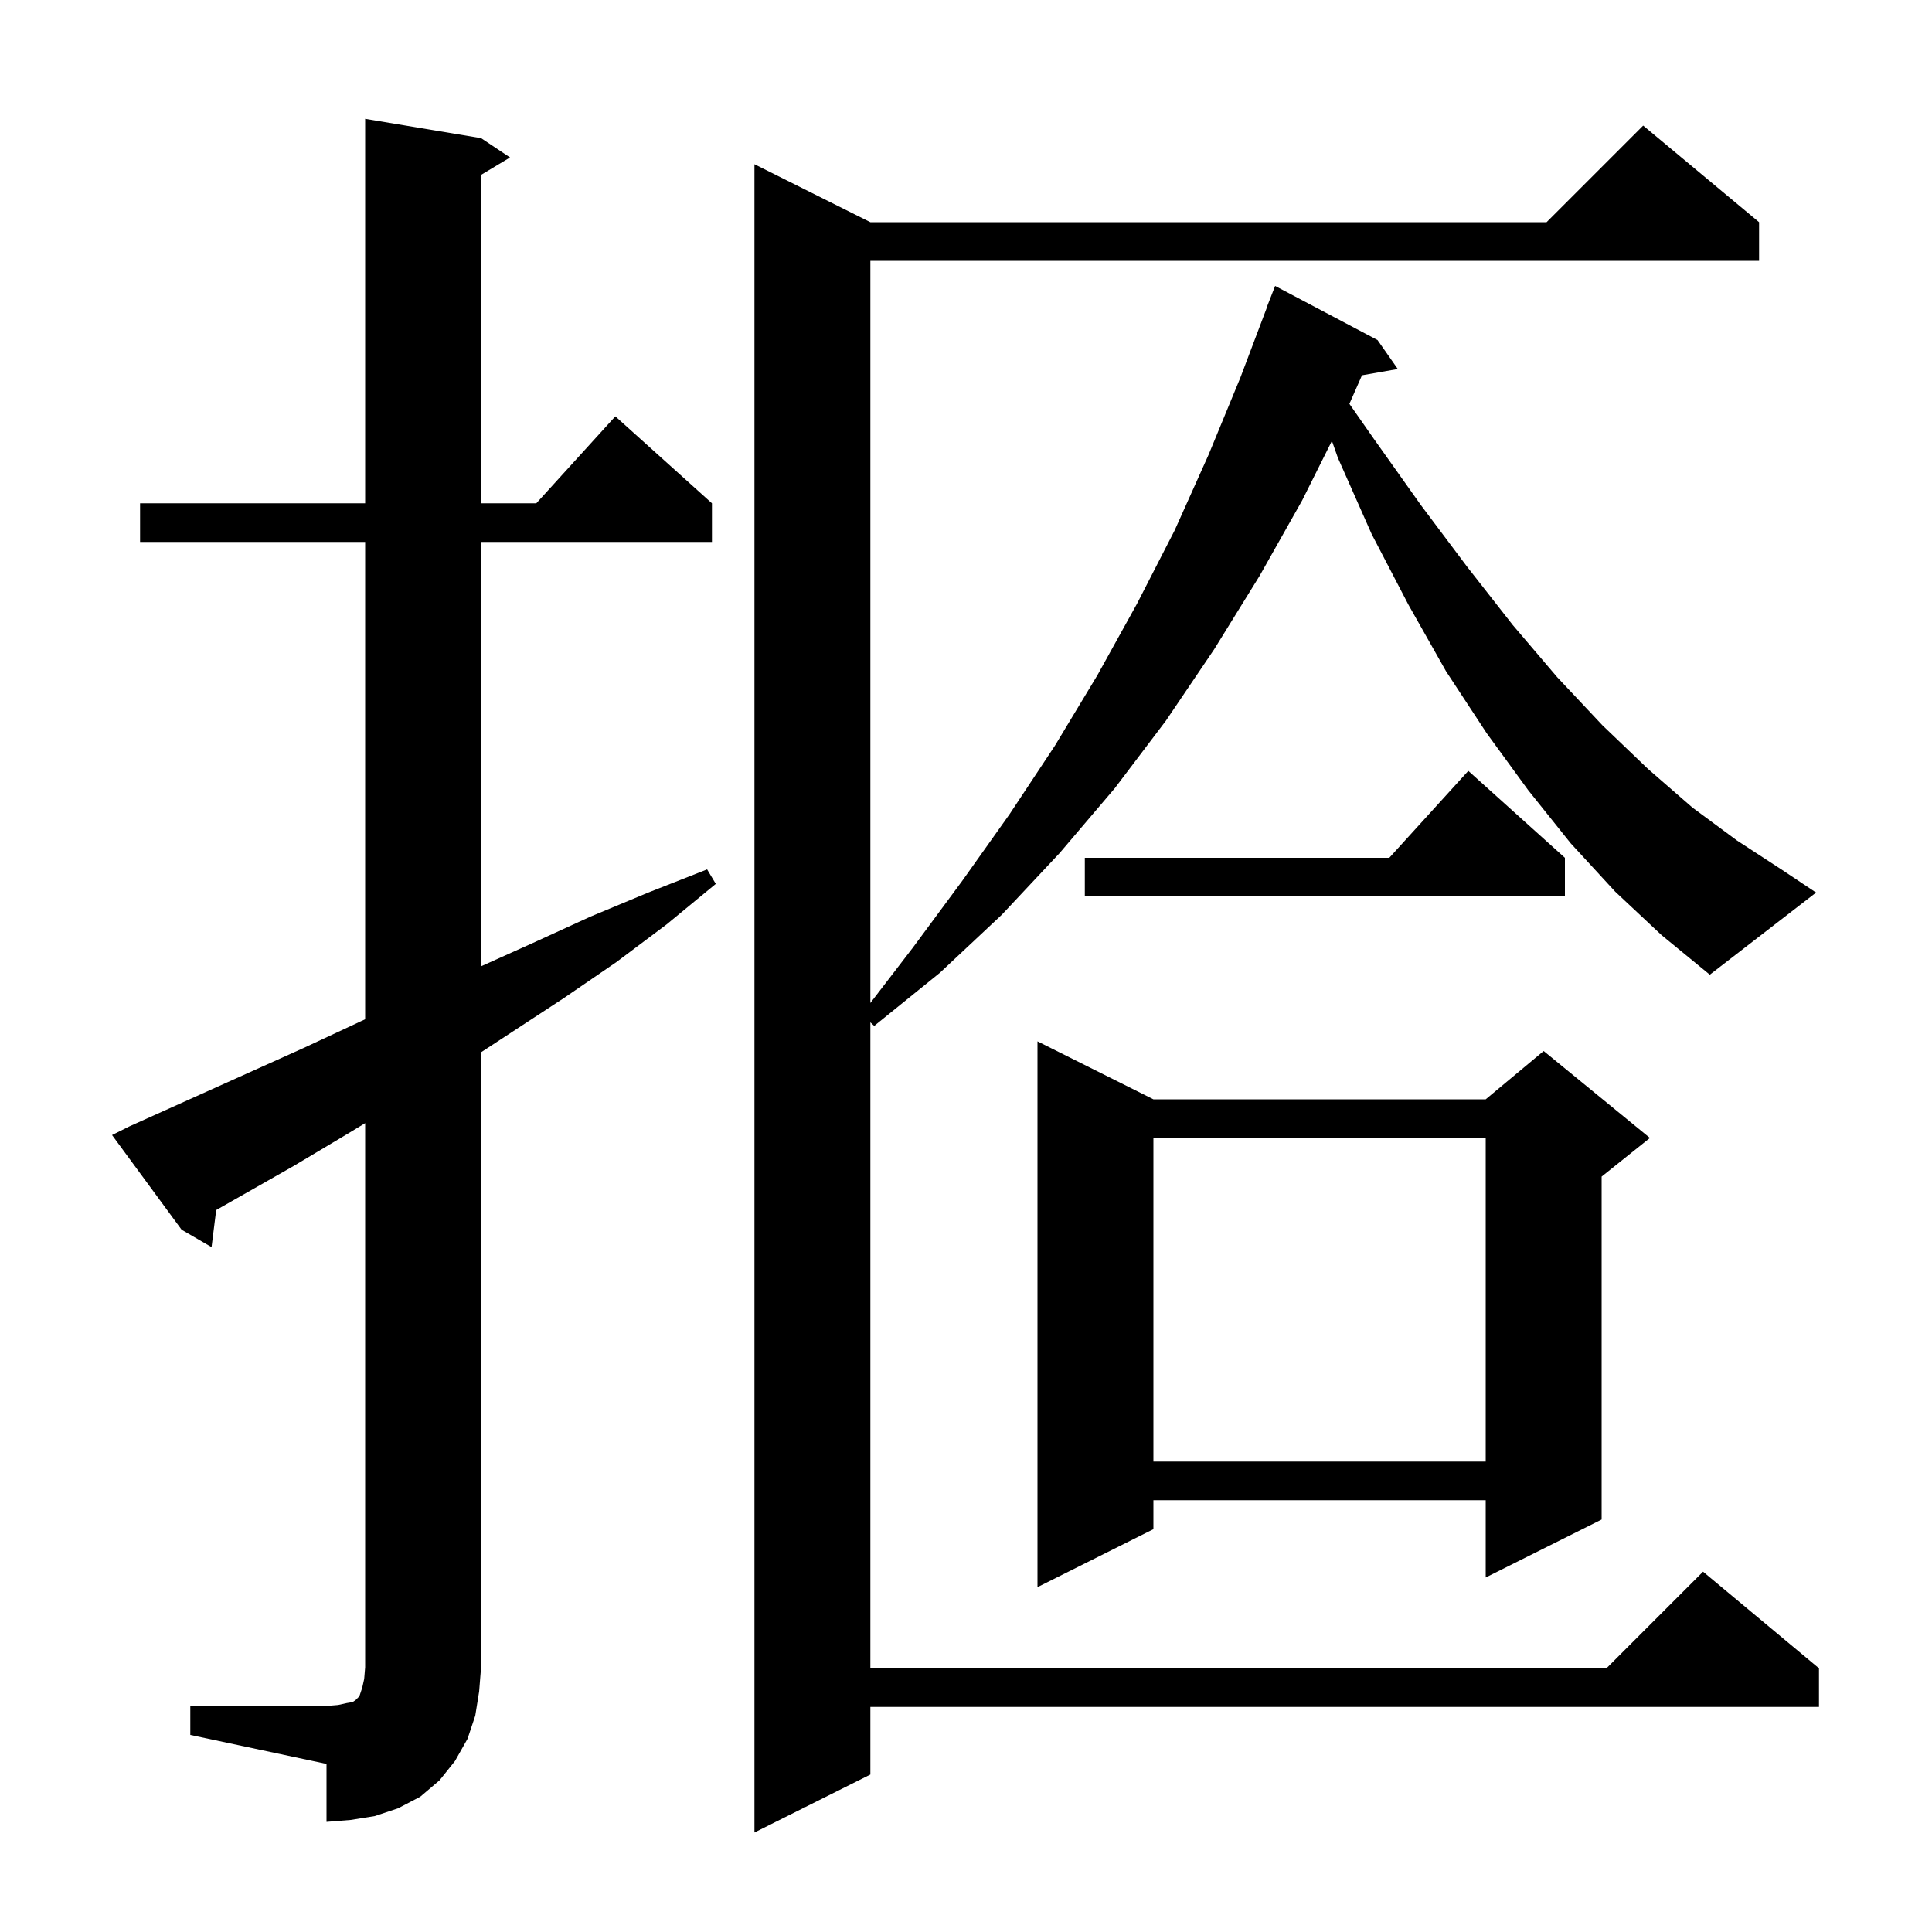 <svg xmlns="http://www.w3.org/2000/svg" xmlns:xlink="http://www.w3.org/1999/xlink" version="1.1" baseProfile="full" viewBox="0 0 200 200" width="200" height="200"><g fill="currentColor"><path d="M 19.7 176.6 L 33.8 176.6 L 35.0 176.5 L 35.9 176.3 L 36.5 176.2 L 36.8 176.0 L 37.2 175.6 L 37.5 174.7 L 37.7 173.8 L 37.8 172.6 L 37.8 116.268 L 36.1 117.3 L 30.4 120.7 L 22.38 125.263 L 21.9 129.1 L 18.8 127.3 L 11.6 117.5 L 13.4 116.6 L 31.4 108.5 L 37.4 105.7 L 37.8 105.517 L 37.8 56.1 L 14.5 56.1 L 14.5 52.1 L 37.8 52.1 L 37.8 12.3 L 49.8 14.3 L 52.8 16.3 L 49.8 18.1 L 49.8 52.1 L 55.518 52.1 L 63.7 43.1 L 73.7 52.1 L 73.7 56.1 L 49.8 56.1 L 49.8 100.03 L 55.2 97.6 L 61.1 94.9 L 67.1 92.4 L 73.2 90.0 L 74.1 91.5 L 69.0 95.7 L 63.8 99.6 L 58.4 103.3 L 49.8 108.929 L 49.8 172.6 L 49.6 175.1 L 49.2 177.6 L 48.4 180.0 L 47.1 182.3 L 45.5 184.3 L 43.5 186.0 L 41.2 187.2 L 38.8 188.0 L 36.3 188.4 L 33.8 188.6 L 33.8 182.6 L 19.7 179.6 Z M 119.4 113.8 L 153.8 113.8 L 159.8 108.8 L 170.8 117.8 L 165.8 121.8 L 165.8 157.3 L 153.8 163.3 L 153.8 155.3 L 119.4 155.3 L 119.4 158.3 L 107.4 164.3 L 107.4 107.8 Z M 119.4 117.8 L 119.4 151.3 L 153.8 151.3 L 153.8 117.8 Z M 167.2 92.3 L 162.6 87.3 L 158.2 81.8 L 153.9 75.9 L 149.7 69.5 L 145.8 62.6 L 142.0 55.3 L 138.5 47.4 L 137.879 45.641 L 134.8 51.8 L 130.4 59.6 L 125.7 67.2 L 120.7 74.6 L 115.4 81.6 L 109.7 88.3 L 103.7 94.7 L 97.3 100.7 L 90.5 106.2 L 90.1 105.831 L 90.1 172.7 L 166.3 172.7 L 176.3 162.7 L 188.3 172.7 L 188.3 176.7 L 90.1 176.7 L 90.1 183.7 L 78.1 189.7 L 78.1 17.0 L 90.1 23.0 L 160.1 23.0 L 170.1 13.0 L 182.1 23.0 L 182.1 27.0 L 90.1 27.0 L 90.1 103.828 L 94.5 98.1 L 99.6 91.2 L 104.5 84.3 L 109.2 77.2 L 113.6 69.9 L 117.7 62.5 L 121.6 54.9 L 125.1 47.1 L 128.4 39.1 L 131.12 31.906 L 131.1 31.9 L 132.0 29.6 L 142.6 35.2 L 144.7 38.2 L 140.992 38.851 L 139.69 41.807 L 142.2 45.4 L 147.1 52.3 L 151.9 58.7 L 156.6 64.7 L 161.2 70.1 L 165.9 75.1 L 170.6 79.6 L 175.2 83.6 L 179.8 87.0 L 184.4 90.0 L 188.0 92.4 L 177.0 100.9 L 172.0 96.8 Z M 162.0 88.8 L 162.0 92.8 L 112.3 92.8 L 112.3 88.8 L 143.818 88.8 L 152.0 79.8 Z "/></g></svg>
